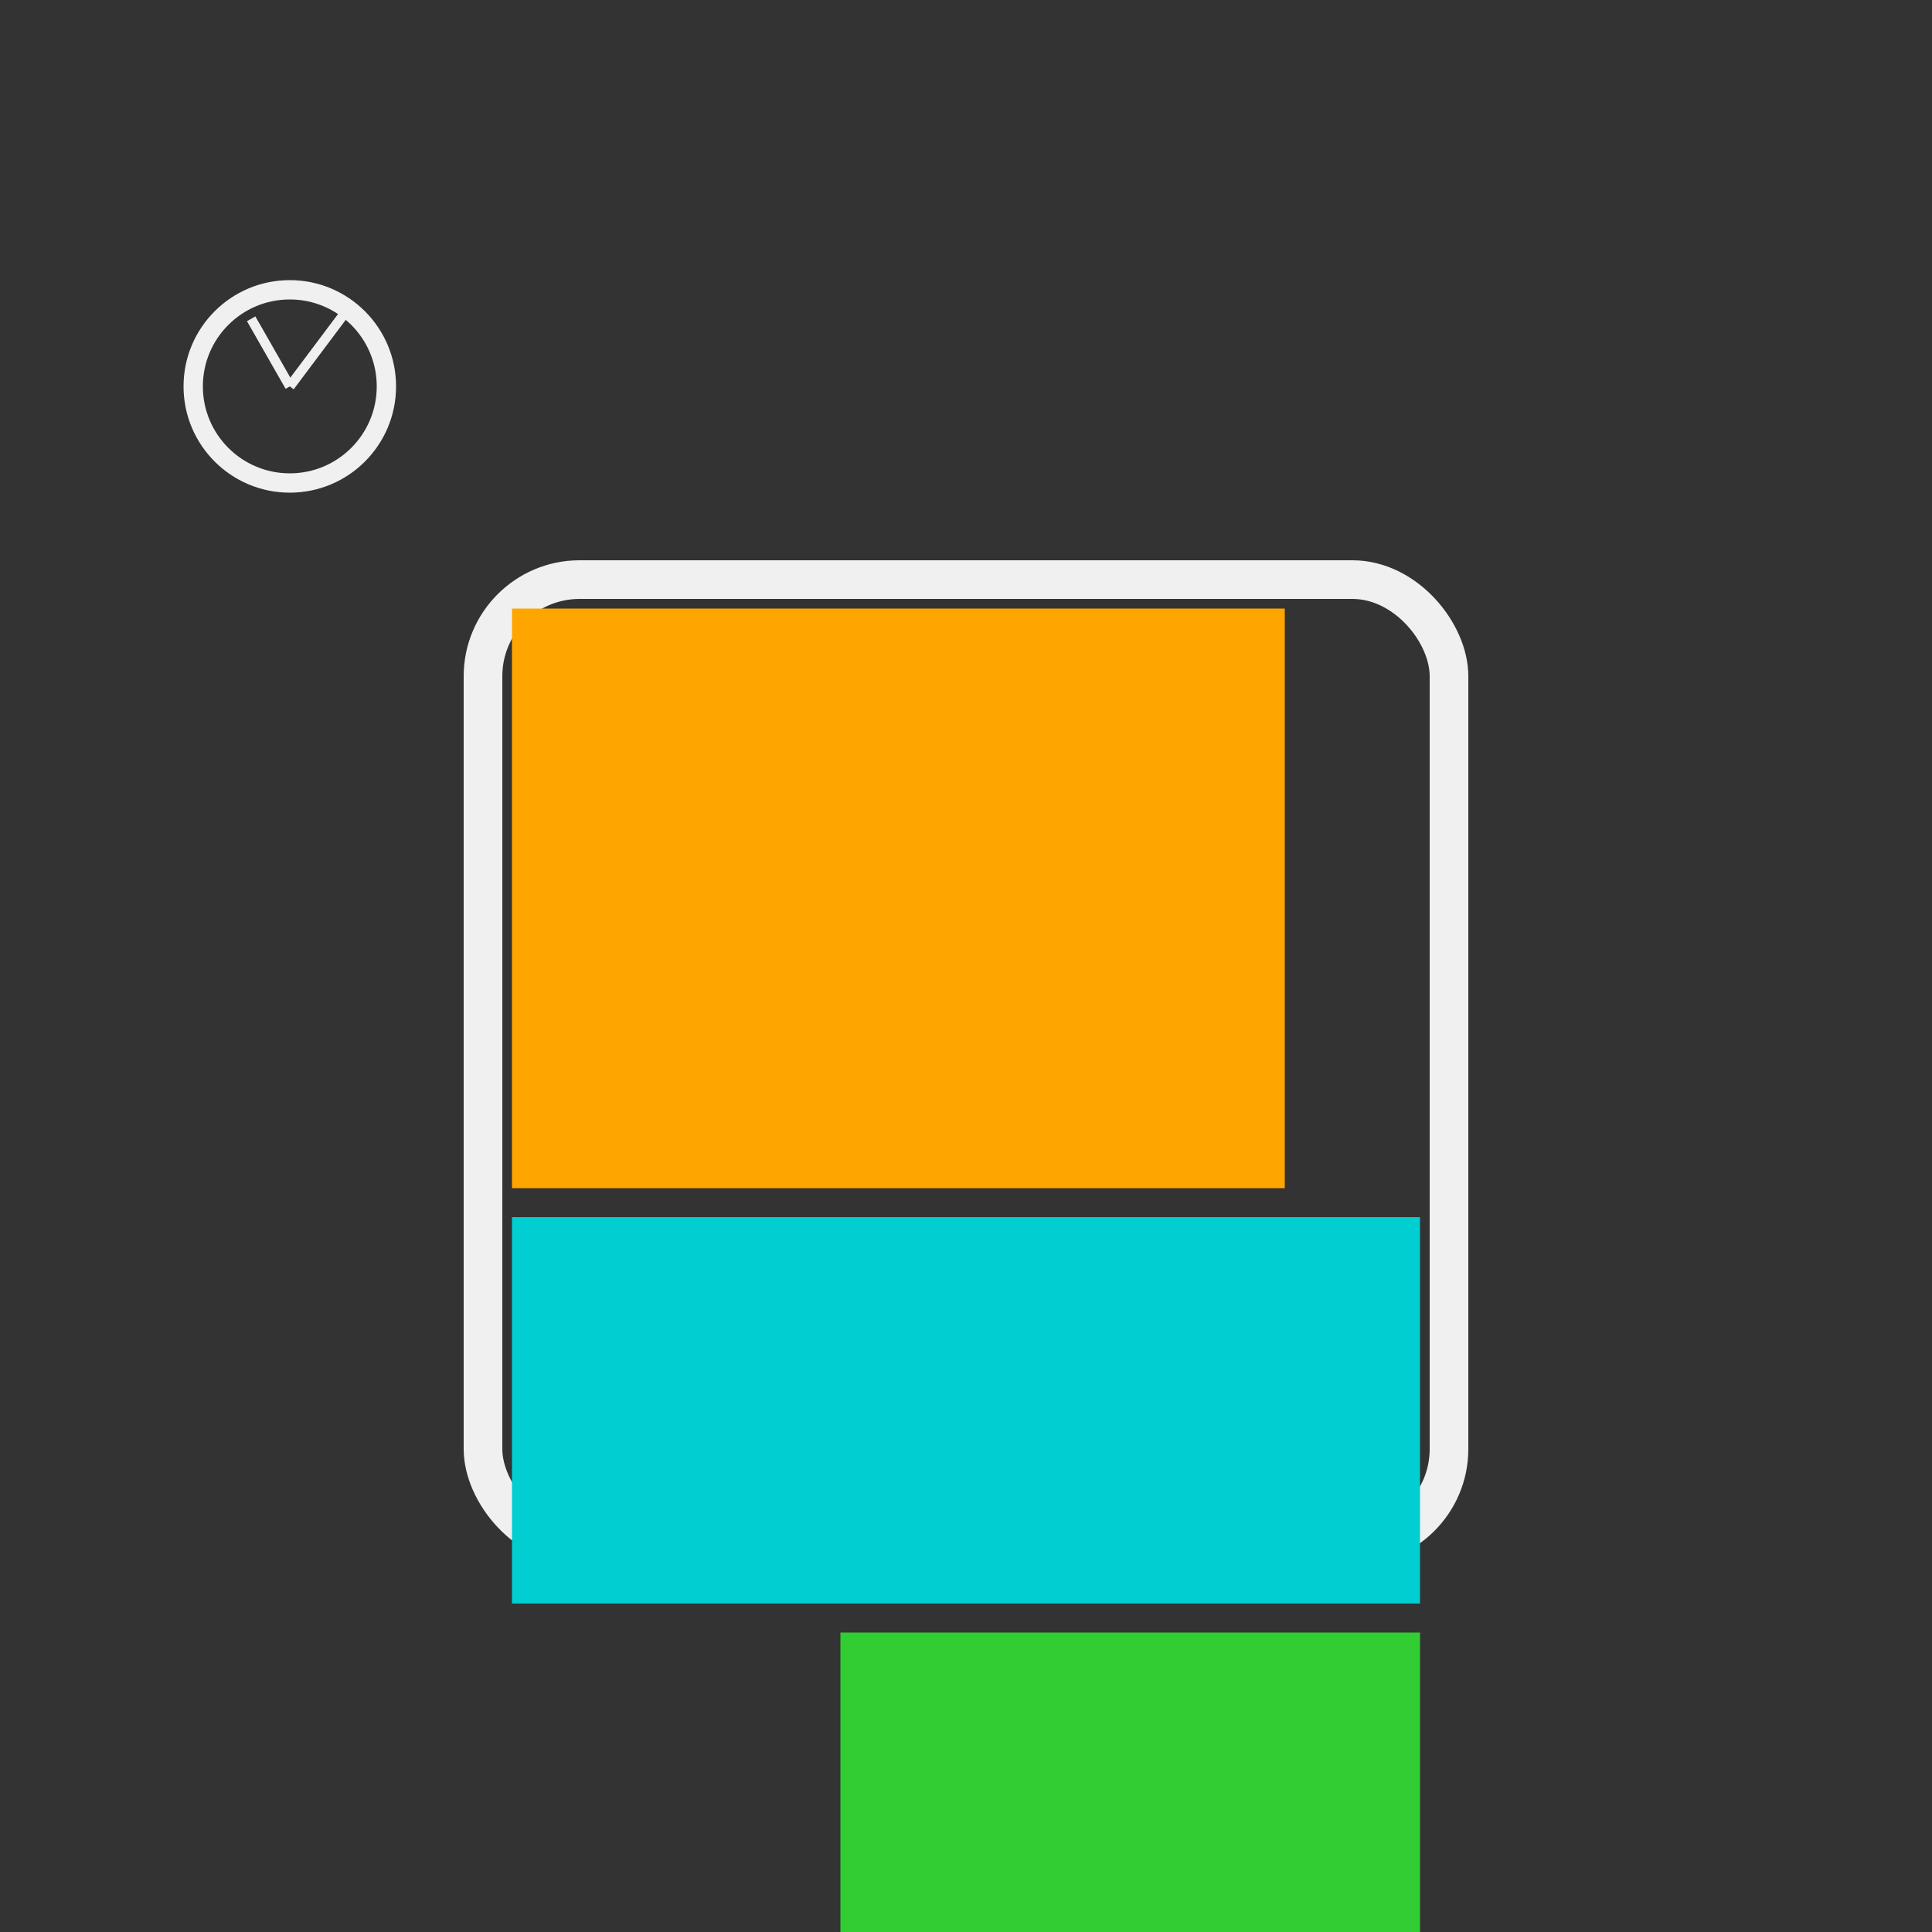 <svg width="200" height="200" viewBox="0 0 200 200" xmlns="http://www.w3.org/2000/svg">
  <rect x="0" y="0" width="200" height="200" fill="#333333" stroke="none"/>
  <!-- Main schedule square (50% of canvas width = 100px) -->
  <rect x="50" y="60" width="100" height="100" 
        fill="transparent" 
        stroke="#F0F0F0" 
        stroke-width="4" 
        rx="10" />
  
  <!-- Internal blocks with 3px padding from border and 3px gaps between blocks -->
  
  <!-- Top-left large block (30% canvas height = 60px, 40% canvas width = 80px) -->
  <!-- Positioned at x=53, y=63 (3px padding from main square border) -->
  <rect x="53" y="63" width="80" height="60" 
        fill="#FFA500" />
  
  <!-- Medium block below (full internal width = 94px, 20% canvas height = 40px) -->
  <!-- Positioned with 3px gap below first block -->
  <rect x="53" y="126" width="94" height="40" 
        fill="#00CED1" />
  
  <!-- Small bottom-right block (20% canvas height = 40px, 30% canvas width = 60px) -->
  <!-- Positioned in bottom-right with proper spacing -->
  <rect x="87" y="169" width="60" height="37" 
        fill="#32CD32" />
  
  <!-- Clock icon above top-left corner -->
  <!-- 10% of canvas width = 20px diameter -->
  <!-- Positioned 5% canvas height above (10px) and 5% canvas width left (10px) -->
  <circle cx="30" cy="40" r="10" 
          fill="transparent" 
          stroke="#F0F0F0" 
          stroke-width="2" />
  
  <!-- Clock hands pointing to 10 and 2 -->
  <!-- Short hand (hour) pointing to 10 o'clock -->
  <line x1="30" y1="40" x2="26" y2="33" 
        stroke="#F0F0F0" 
        stroke-width="1" />
  
  <!-- Long hand (minute) pointing to 2 o'clock -->
  <line x1="30" y1="40" x2="36" y2="32" 
        stroke="#F0F0F0" 
        stroke-width="1" />
</svg>